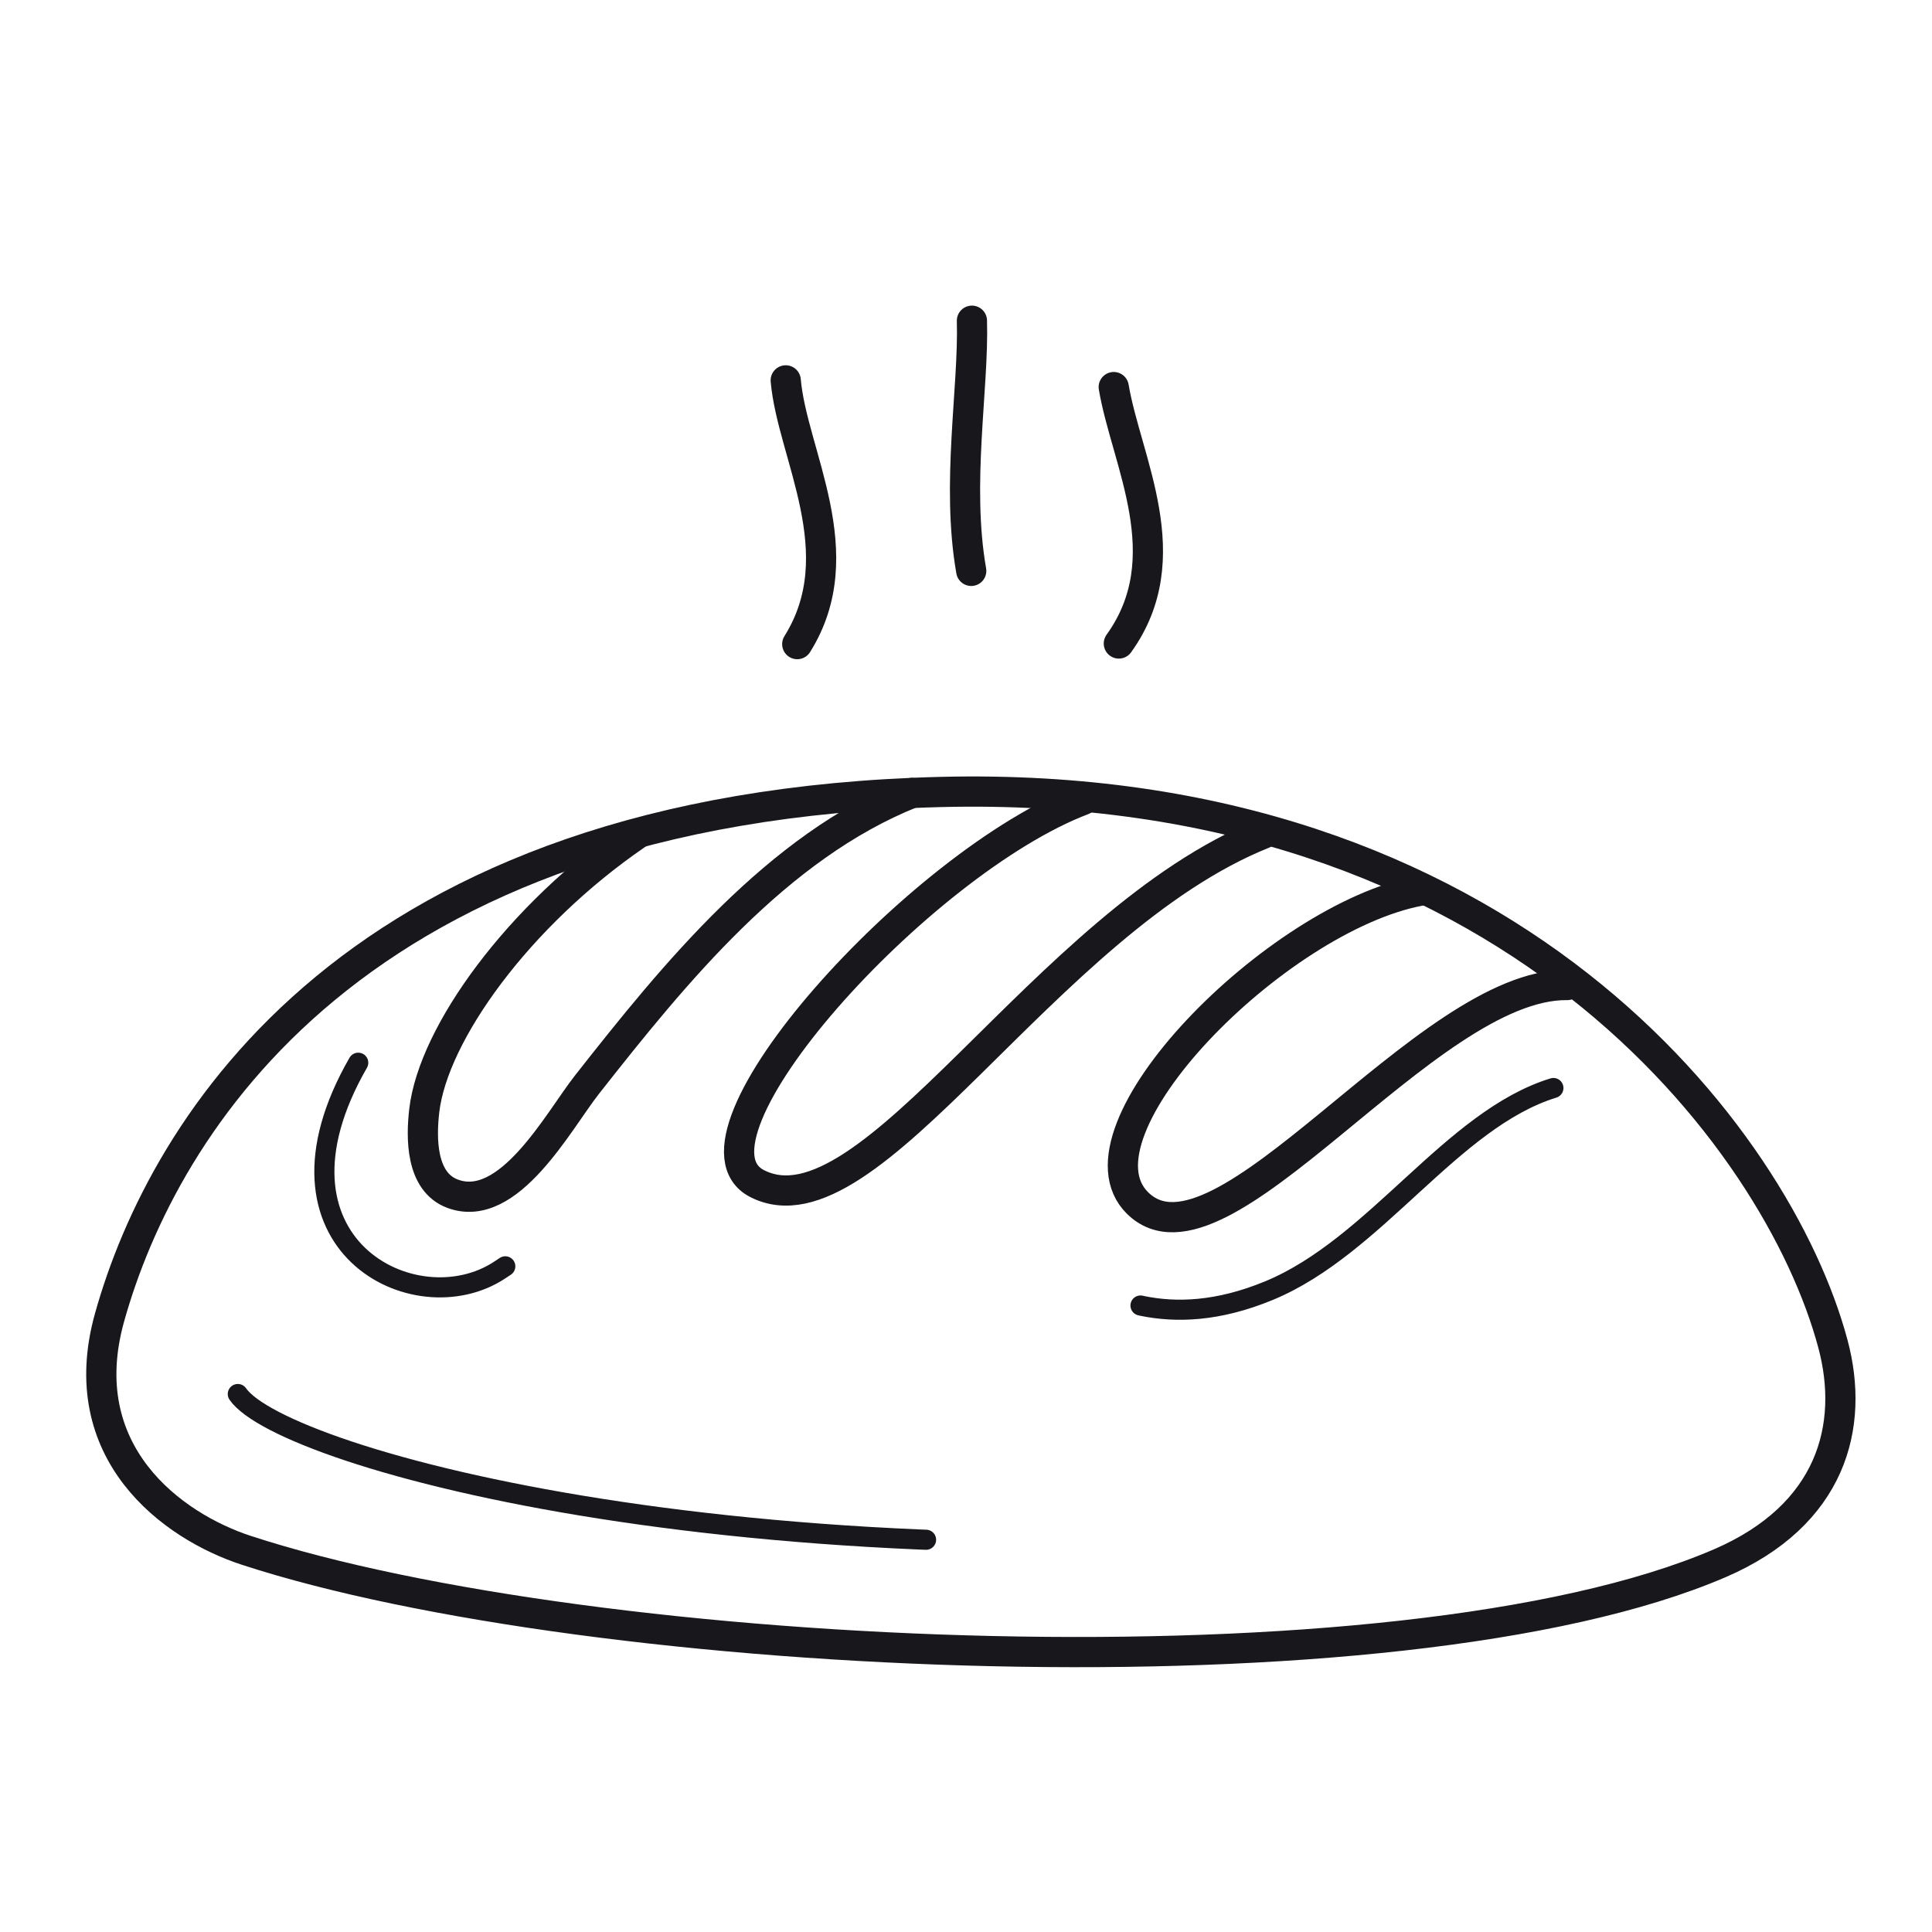 <svg xmlns="http://www.w3.org/2000/svg" width="192" height="192" style="width:100%;height:100%;transform:translate3d(0,0,0);content-visibility:visible" viewBox="0 0 192 192"><defs><clipPath id="a"><path d="M0 0h192v192H0z"/></clipPath><clipPath id="c"><path d="M0 0h192v192H0z"/></clipPath><clipPath id="b"><path d="M0 0h192v192H0z"/></clipPath></defs><g fill="none" clip-path="url(#a)"><g stroke="#17171C" stroke-linecap="round" stroke-linejoin="round" clip-path="url(#b)" style="display:block"><g style="display:block"><path stroke-width="3.002" d="M10.887 130.928c5.335-19.078 24.36-50.757 82.554-52.222 56.347-1.418 83.228 34.372 88.711 54.84 2.194 8.193-.13 17.025-11.255 21.813-31.971 13.756-111.998 9.943-146.393-1.28-7.445-2.428-17.363-9.758-13.617-23.151" class="primary"/><path stroke-width="3.002" d="M90.62 78.805c-13.381 5.351-23.554 17.873-32.305 29.01-2.802 3.565-7.741 12.914-13.347 10.812-3.161-1.186-3.122-5.564-2.803-8.276.897-7.624 9.318-19.349 21.085-27.413m62.294-.083c-21.758 8.719-39.112 40.517-50.306 34.767-8.665-4.452 16.088-31.929 32.389-38.123m48.122 18.392c-14.077-.18-34.427 29.812-42.696 21.67-7.201-7.09 13.766-28.354 28.073-31.04" class="primary"/><path stroke-dasharray="48 86" stroke-width="1.998" d="M154.375 108.125c-10.125 3.125-17.651 15.741-28.249 20.129-10.252 4.245-16.567.313-20.001-1.379-8.375-4.125-7.375-12.75-14.125-6.625S79.986 131.874 67.125 131c-12.875-.875-.157-18.208-7-12.125-2.25 2-2.056 1.76-10.456 7.333s-24.408-2.607-14.068-20.594" class="primary"/><path stroke-dasharray="86" stroke-dashoffset="-51" stroke-width="1.998" d="M142.962 151.389c-67.337 6.861-114.919-6.449-119.329-12.853" class="primary"/></g><path stroke-width="3" d="M-.621 13.27c5.665-9.042-.511-18.884-1.145-26.212" class="primary" style="display:block" transform="translate(79.85 50.742)"/><path stroke-width="3" d="M-1.072 13.964c6.166-8.567.736-18.12-.507-25.484" class="primary" style="display:block" transform="translate(112.26 49.987)"/><path stroke-width="3" d="M.019 11.159C-1.496 2.513.281-6.984.088-13.704" class="primary" style="display:block" transform="translate(96.501 45.575)"/></g><g clip-path="url(#c)" style="display:none"><g style="display:none"><path class="primary"/><path class="primary"/><path class="primary"/><path class="primary"/><path class="primary"/><path class="primary"/></g><path class="primary" style="display:none"/><path class="primary" style="display:none"/><path class="primary" style="display:none"/></g></g></svg>